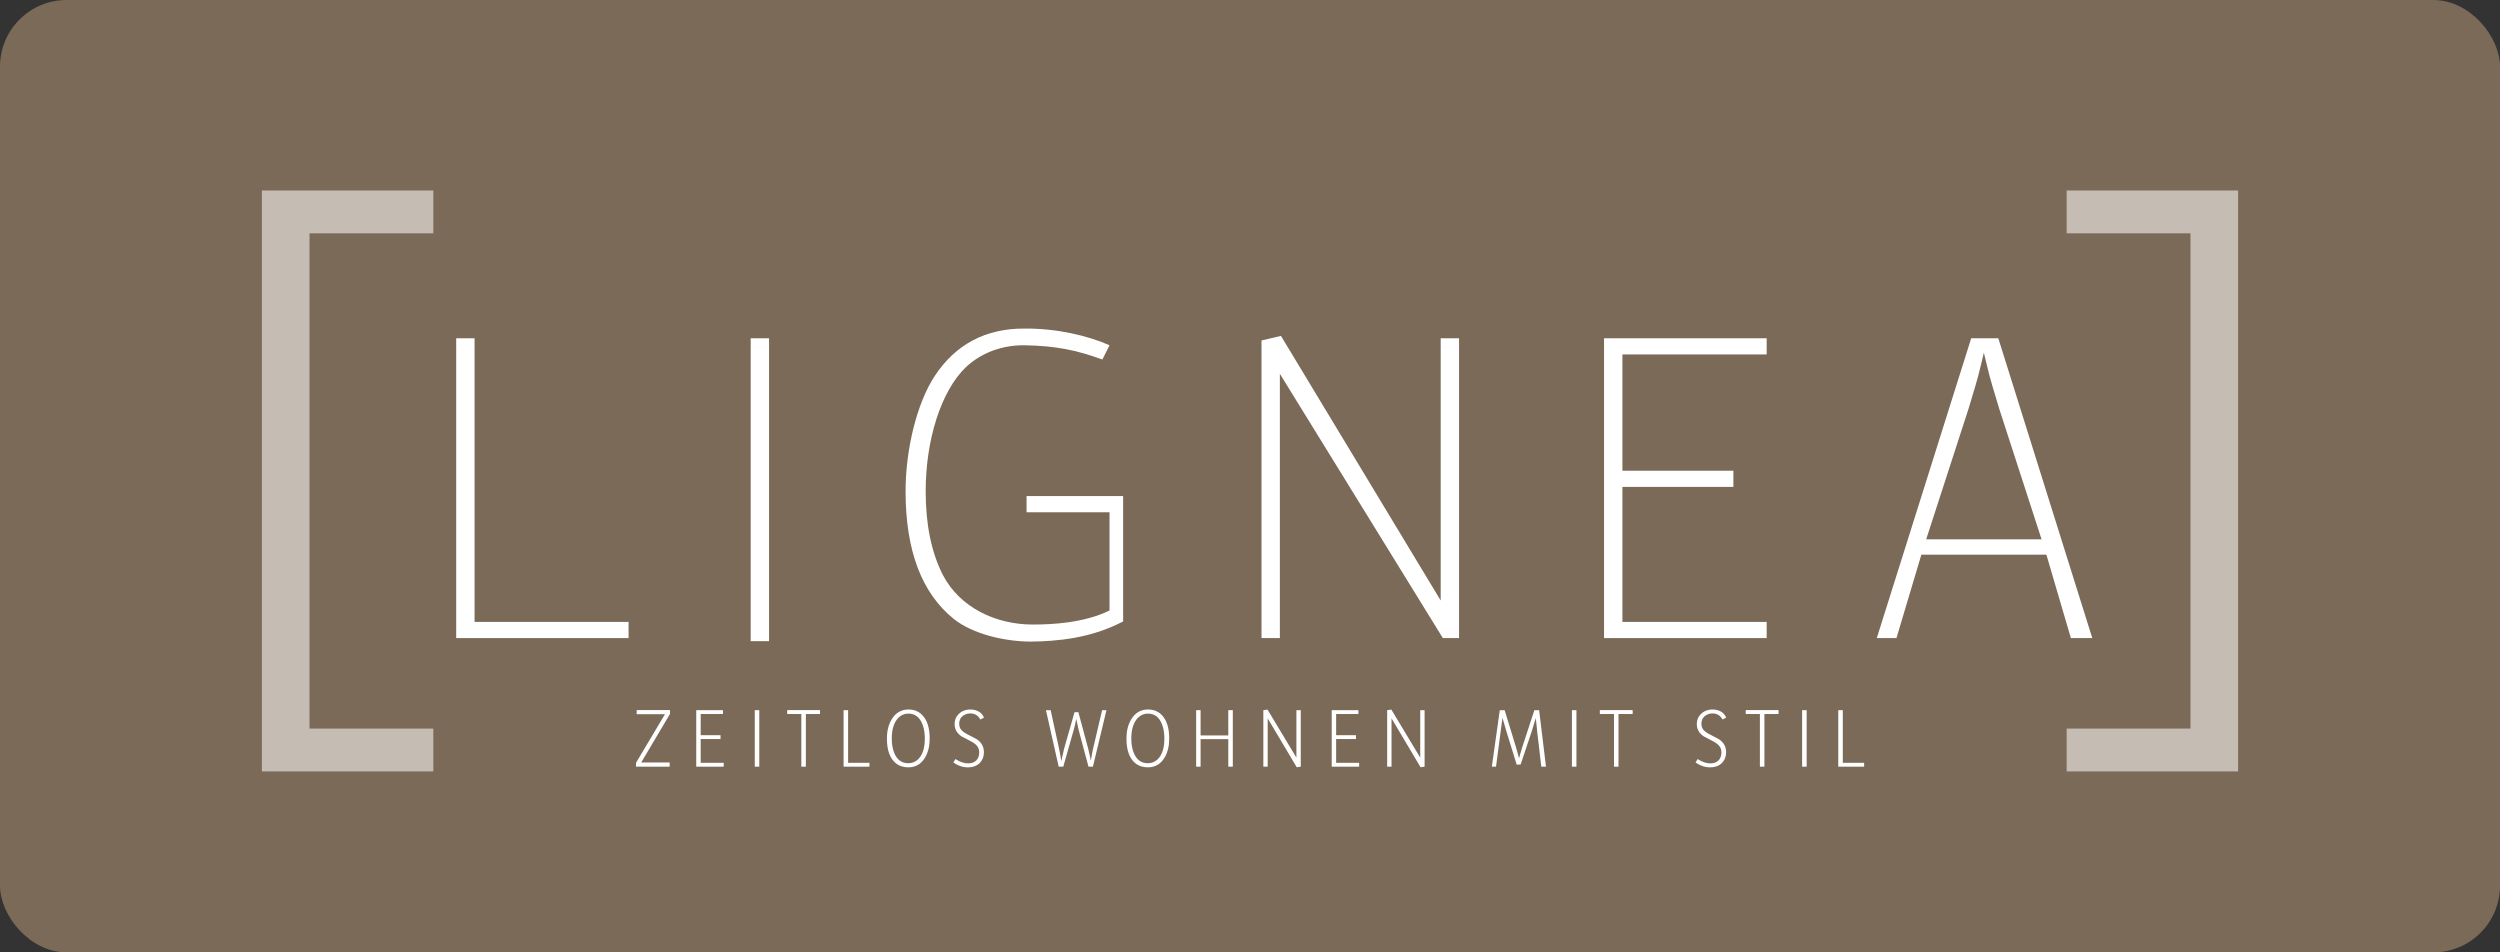 <svg width="525" height="200" viewBox="0 0 525 200" fill="none" xmlns="http://www.w3.org/2000/svg">
<rect x="0" y="0" width="525" height="200" fill="#333333" stroke="none"/>
<rect width="525" height="200" rx="14" fill="#7B6A58"/>
<path d="M132 134V130.603H99.658V71.039H95.803L95.803 134H132Z" fill="white"/>
<path d="M157.645 71.039V134.644H161.5V71.039H157.645Z" fill="white"/>
<path d="M235.856 130.5V104.176H215.578V107.572H233V128.207C227.615 130.838 220.902 131.154 216.863 131.154C209.214 131.154 201.583 127.666 197.973 120.689C195.586 115.977 194.393 110.133 194.393 103.156C194.393 92.508 197.555 82.144 202.879 77.064C206.184 74.004 210.471 72.5 215 72.5C221.732 72.622 226 73.5 231.5 75.5L233 72.5C228.5 70.525 222 68.924 215 69C215.612 69 214.125 69.01 215 69C207.044 69 200.676 72.26 196.27 78.992C192.537 84.683 190.17 94.405 190.17 103.156C190.17 115.579 193.536 124.514 200.268 129.961C204.246 133.143 210.988 134.734 216.496 134.734C222.004 134.673 229.124 134.049 235.856 130.5Z" fill="white"/>
<path d="M306.4 134V71.037H302.544V126.105L269 70.537L264.917 71.5V134H268.773V78.5L303 134H306.4Z" fill="white"/>
<path d="M371 130.603H340.705V102.248H364.012V98.852H340.705V74.433H371V71.037H336.85V134H371V130.603Z" fill="white"/>
<path d="M398.255 134L403.487 116.476H429.741L434.882 134H439.38L419.644 71.037H413.952L394.124 134H398.255ZM413.402 85.807C413.646 85.011 414.105 83.481 414.779 81.217C415.696 78.218 416.308 75.168 416.614 74.066C416.92 75.168 417.532 78.218 418.45 81.217C419.124 83.481 419.583 85.011 419.827 85.807L428.732 113.264H404.497L413.402 85.807Z" fill="white"/>
<path d="M134.652 160.121L140.699 149.926V149.117H133.703V149.979H139.645L133.562 160.191V161H140.629V160.121H134.652Z" fill="white"/>
<path d="M151.979 160.191H147.145V155.199H151.311V154.391H147.145V149.943H151.821V149.135H146.213V161H151.979V160.191Z" fill="white"/>
<path d="M165.309 149.117V149.943H168.28V161H169.229V149.943H172.2V149.117H165.309Z" fill="white"/>
<path d="M182.583 161V160.191H178.101V149.135H177.151V161H182.583Z" fill="white"/>
<path d="M195.234 155.094C195.234 152.762 194.659 151.062 193.511 149.996C192.773 149.328 191.864 148.994 190.786 148.994C189.251 148.994 188.068 149.691 187.236 151.086C186.579 152.188 186.251 153.523 186.251 155.094C186.251 157.508 186.861 159.225 188.079 160.244C188.806 160.842 189.691 161.141 190.734 161.141C192.304 161.141 193.499 160.426 194.32 158.996C194.929 157.918 195.234 156.617 195.234 155.094ZM187.271 155.094C187.271 153.172 187.722 151.73 188.624 150.77C189.222 150.16 189.937 149.855 190.769 149.855C192.14 149.855 193.118 150.594 193.704 152.07C194.044 152.926 194.214 153.934 194.214 155.094C194.214 157.074 193.745 158.527 192.808 159.453C192.234 160.004 191.542 160.279 190.734 160.279C189.339 160.279 188.349 159.535 187.763 158.047C187.435 157.215 187.271 156.23 187.271 155.094Z" fill="white"/>
<path d="M206.619 157.959C206.619 156.787 206.097 155.867 205.054 155.199C204.89 155.094 204.31 154.789 203.314 154.285C202.423 153.852 201.861 153.395 201.626 152.914C201.497 152.645 201.433 152.346 201.433 152.018C201.433 151.139 201.814 150.5 202.576 150.102C202.939 149.914 203.326 149.82 203.736 149.82C204.615 149.82 205.283 150.172 205.74 150.875C205.787 150.957 205.828 151.033 205.863 151.104L206.636 150.699C206.261 149.809 205.558 149.264 204.527 149.064C204.292 149.018 204.052 148.994 203.806 148.994C202.775 148.994 201.931 149.328 201.275 149.996C200.736 150.559 200.466 151.238 200.466 152.035C200.466 153.148 200.97 154.027 201.978 154.672C202.142 154.777 202.705 155.07 203.665 155.551C204.568 155.996 205.148 156.471 205.406 156.975C205.558 157.279 205.634 157.619 205.634 157.994C205.634 159.002 205.236 159.699 204.439 160.086C204.099 160.238 203.724 160.314 203.314 160.314C202.447 160.303 201.556 159.998 200.642 159.4L200.203 160.121C201.164 160.801 202.183 161.141 203.261 161.141C204.468 161.141 205.382 160.736 206.003 159.928C206.414 159.389 206.619 158.732 206.619 157.959Z" fill="white"/>
<path d="M223.289 161L225.451 153.389C225.639 152.768 225.826 151.959 226.014 150.963C226.295 152.311 226.471 153.119 226.541 153.389L228.58 161H229.512L232.359 149.135H231.445L229.547 157.221C229.453 157.596 229.295 158.439 229.072 159.752C228.85 158.604 228.668 157.766 228.527 157.238L226.453 149.539L225.644 149.574L223.465 157.221C223.394 157.467 223.195 158.34 222.867 159.84C222.691 158.656 222.539 157.795 222.41 157.256L220.635 149.135H219.65L222.322 161H223.289Z" fill="white"/>
<path d="M245.537 155.094C245.537 152.762 244.963 151.062 243.815 149.996C243.076 149.328 242.168 148.994 241.09 148.994C239.555 148.994 238.371 149.691 237.539 151.086C236.883 152.188 236.555 153.523 236.555 155.094C236.555 157.508 237.164 159.225 238.383 160.244C239.11 160.842 239.994 161.141 241.037 161.141C242.608 161.141 243.803 160.426 244.623 158.996C245.233 157.918 245.537 156.617 245.537 155.094ZM237.574 155.094C237.574 153.172 238.026 151.73 238.928 150.77C239.526 150.16 240.24 149.855 241.072 149.855C242.444 149.855 243.422 150.594 244.008 152.07C244.348 152.926 244.518 153.934 244.518 155.094C244.518 157.074 244.049 158.527 243.111 159.453C242.537 160.004 241.846 160.279 241.037 160.279C239.643 160.279 238.652 159.535 238.067 158.047C237.738 157.215 237.574 156.23 237.574 155.094Z" fill="white"/>
<path d="M257.942 161H258.891V149.135H257.942V154.443H252.123V149.135H251.192V161H252.123V155.217H257.942V161Z" fill="white"/>
<path d="M273.159 161V149.135H272.245V159.102L266.18 149.012L265.301 149.135V161H266.215V150.857L272.315 161.123L273.159 161Z" fill="white"/>
<path d="M285.423 160.191H280.589V155.199H284.755V154.391H280.589V149.943H285.265V149.135H279.657V161H285.423V160.191Z" fill="white"/>
<path d="M299.163 161V149.135H298.249V159.102L292.185 149.012L291.306 149.135V161H292.22V150.857L298.319 161.123L299.163 161Z" fill="white"/>
<path d="M314.164 161L315.13 153.67C315.166 153.436 315.212 153.078 315.271 152.598C315.388 151.742 315.47 151.121 315.517 150.734C315.599 150.992 315.716 151.396 315.869 151.947C316.08 152.721 316.244 153.283 316.361 153.635L318.505 160.578L319.332 160.543L321.634 153.67C321.74 153.365 321.886 152.891 322.074 152.246C322.273 151.59 322.42 151.109 322.513 150.805C322.548 151.109 322.601 151.584 322.671 152.229C322.742 152.873 322.789 153.348 322.812 153.652L323.673 161H324.658L323.216 149.135H322.214L319.595 157.15C319.502 157.432 319.373 157.877 319.209 158.486C319.115 158.838 319.045 159.09 318.998 159.242C318.939 159.031 318.845 158.686 318.716 158.205C318.587 157.725 318.494 157.379 318.435 157.168L315.974 149.135H314.955L313.285 161H314.164Z" fill="white"/>
<path d="M330.101 149.135V161H331.051V149.135H330.101Z" fill="white"/>
<path d="M335.967 149.117V149.943H338.938V161H339.887V149.943H342.857V149.117H335.967Z" fill="white"/>
<path d="M362.481 157.959C362.481 156.787 361.96 155.867 360.917 155.199C360.753 155.094 360.172 154.789 359.176 154.285C358.286 153.852 357.723 153.395 357.489 152.914C357.36 152.645 357.295 152.346 357.295 152.018C357.295 151.139 357.676 150.5 358.438 150.102C358.801 149.914 359.188 149.82 359.598 149.82C360.477 149.82 361.145 150.172 361.602 150.875C361.649 150.957 361.69 151.033 361.725 151.104L362.499 150.699C362.124 149.809 361.42 149.264 360.389 149.064C360.155 149.018 359.915 148.994 359.669 148.994C358.637 148.994 357.794 149.328 357.137 149.996C356.598 150.559 356.329 151.238 356.329 152.035C356.329 153.148 356.833 154.027 357.84 154.672C358.004 154.777 358.567 155.07 359.528 155.551C360.43 155.996 361.01 156.471 361.268 156.975C361.42 157.279 361.497 157.619 361.497 157.994C361.497 159.002 361.098 159.699 360.301 160.086C359.961 160.238 359.586 160.314 359.176 160.314C358.309 160.303 357.419 159.998 356.504 159.4L356.065 160.121C357.026 160.801 358.045 161.141 359.124 161.141C360.331 161.141 361.245 160.736 361.866 159.928C362.276 159.389 362.481 158.732 362.481 157.959Z" fill="white"/>
<path d="M366.606 149.117V149.943H369.577V161H370.526V149.943H373.497V149.117H366.606Z" fill="white"/>
<path d="M378.448 149.135V161H379.398V149.135H378.448Z" fill="white"/>
<path d="M391.468 161V160.191H386.986V149.135H386.036V161H391.468Z" fill="white"/>
<path d="M158.5 149.135V161H159.449V149.135H158.5Z" fill="white"/>
<path d="M55 40H91V49H65V153H91V162H55V40Z" fill="#C5BCB3"/>
<path d="M470 40H434V49H460V153H434V162H470V40Z" fill="#C5BCB3"/>
</svg>
